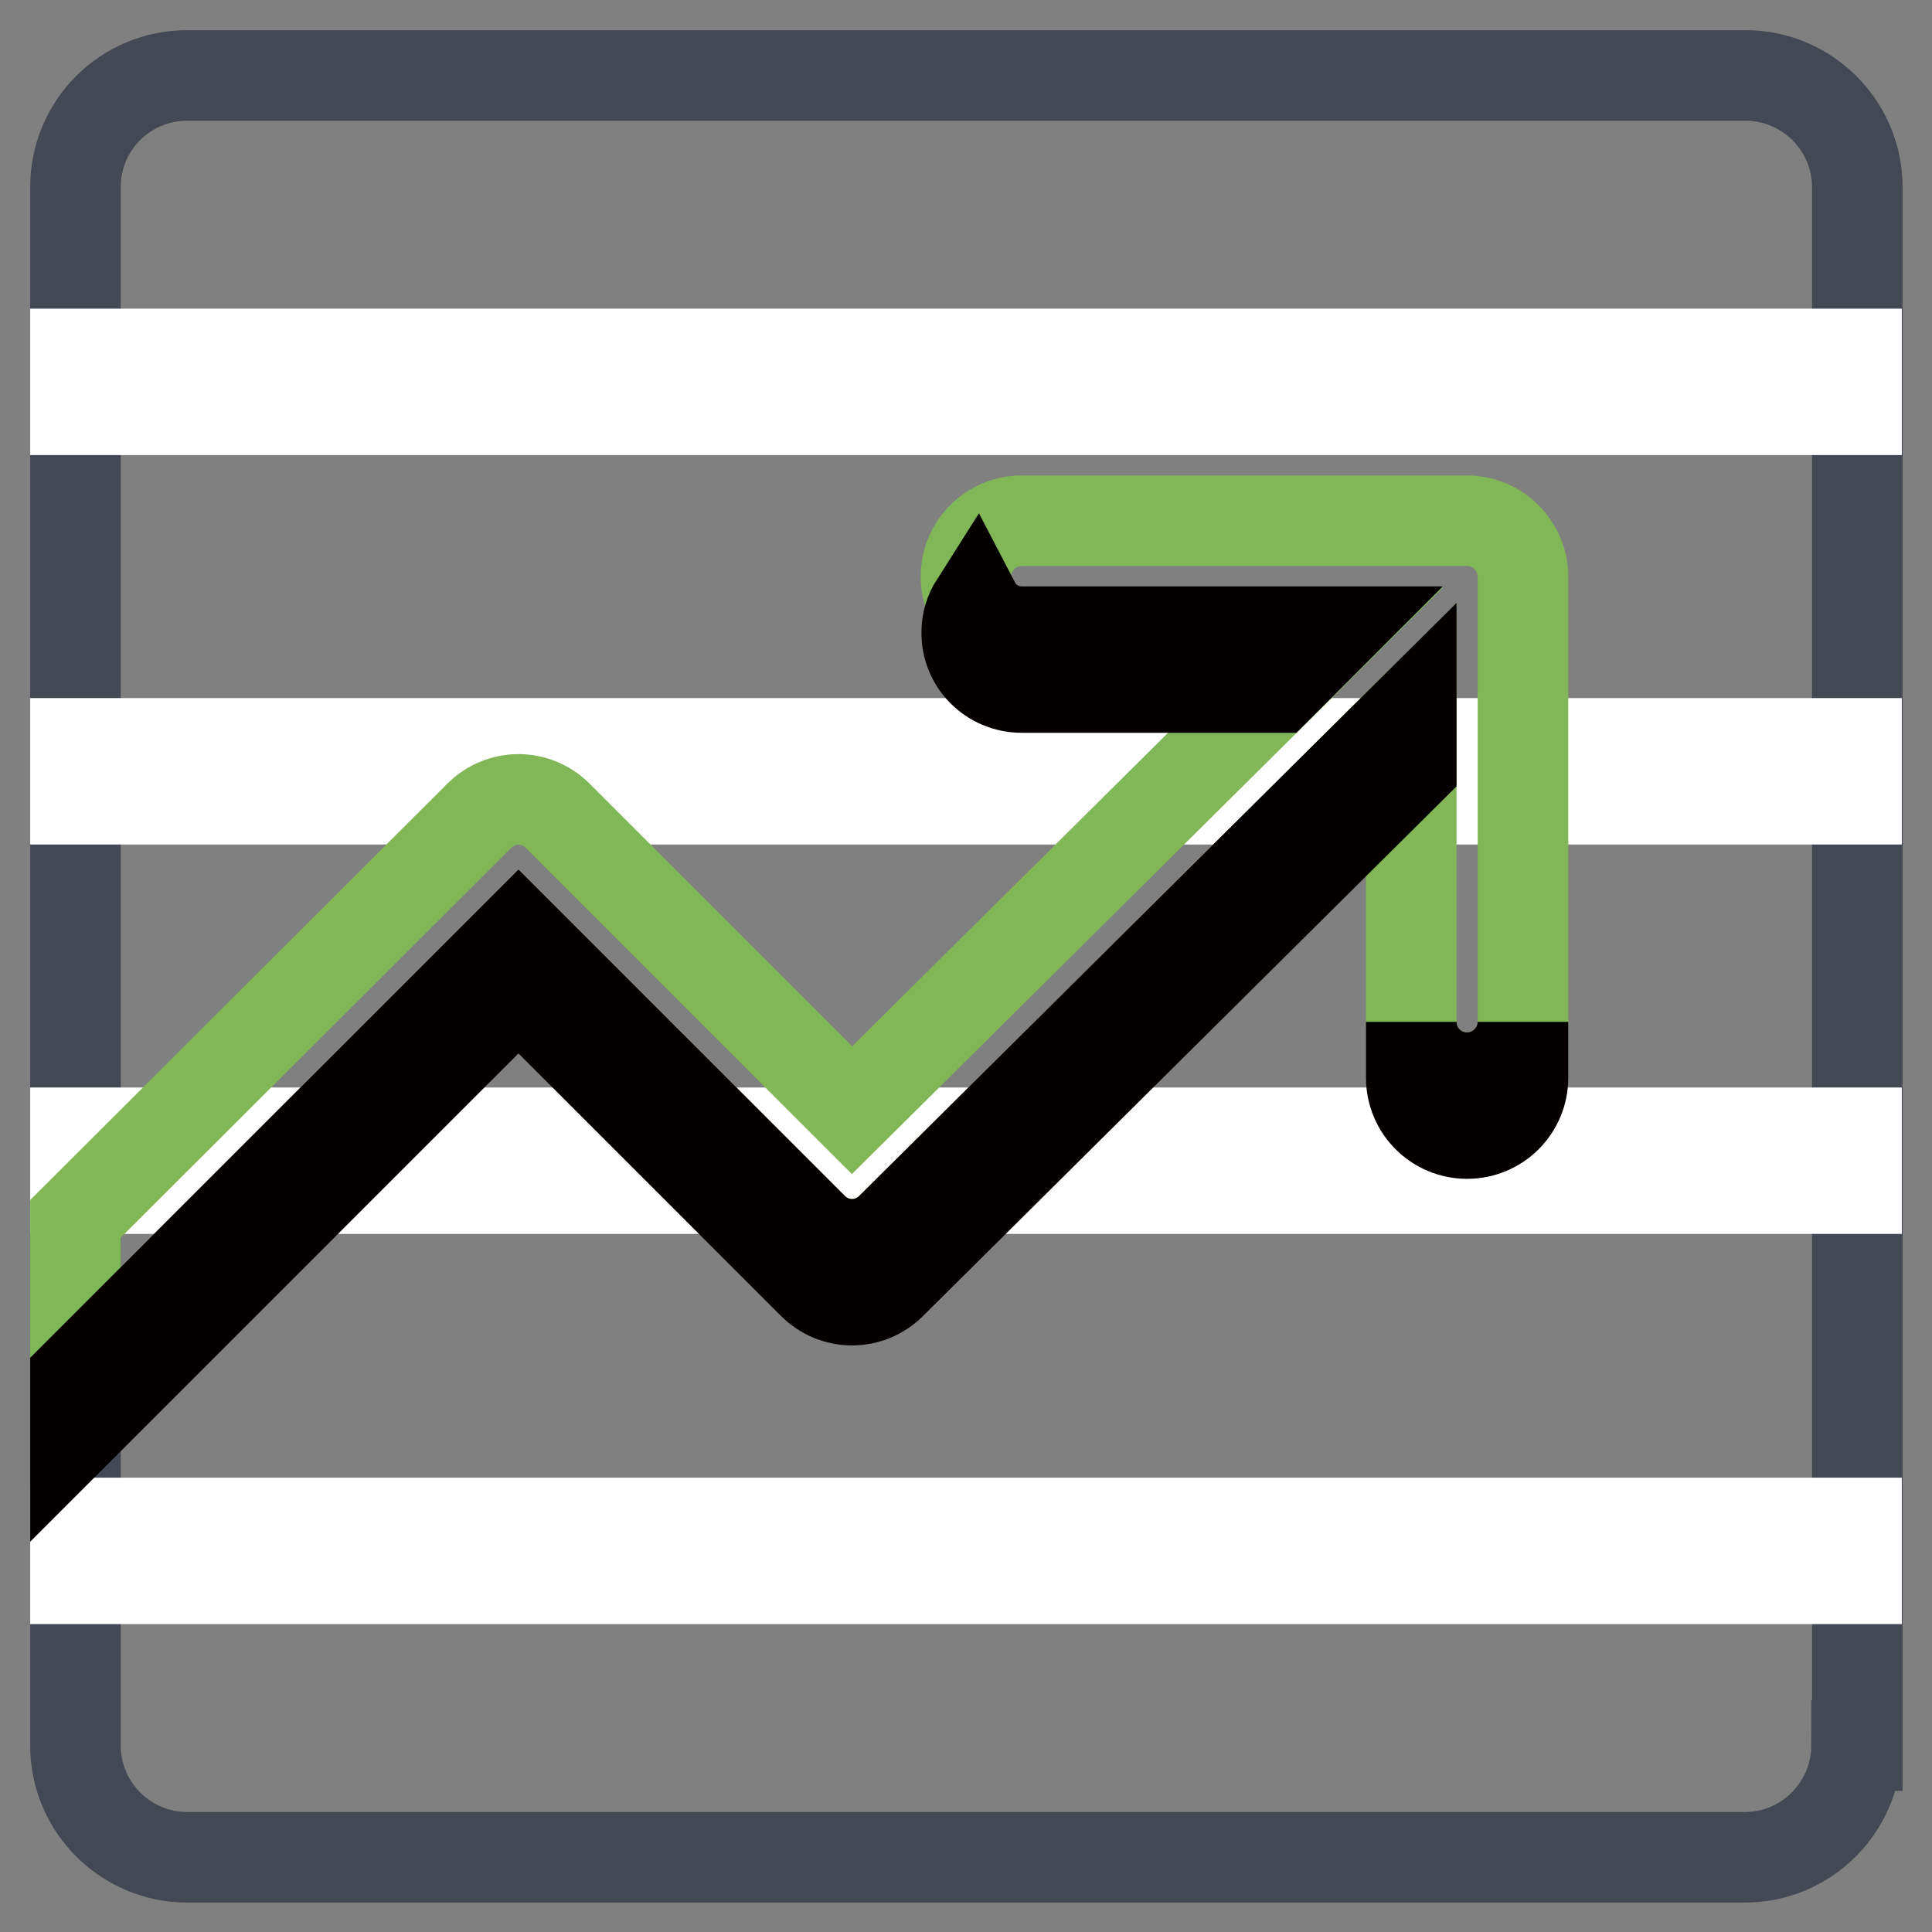 <?xml version="1.0" encoding="utf-8"?>
<!-- Svg Vector Icons : http://www.onlinewebfonts.com/icon -->
<!DOCTYPE svg PUBLIC "-//W3C//DTD SVG 1.1//EN" "http://www.w3.org/Graphics/SVG/1.1/DTD/svg11.dtd">
<svg version="1.1" xmlns="http://www.w3.org/2000/svg" xmlns:xlink="http://www.w3.org/1999/xlink" x="0px" y="0px" viewBox="0 0 256 256" enable-background="new 0 0 256 256" xml:space="preserve">
<rect x="0" y="0" width="256" height="256" fill="#808080" stroke="none"/>
<g> <path stroke-width="12" fill-opacity="0" stroke="#434854"  d="M246,231.3c0,8.1-6.6,14.8-14.8,14.8H24.8c-8.1,0-14.8-6.6-14.8-14.8V24.8C10,16.6,16.6,10,24.8,10h206.5 c8.1,0,14.8,6.6,14.8,14.8V231.3z"/> <path stroke-width="12" fill-opacity="0" stroke="#ffffff"  d="M10,201.8h236v7.4H10V201.8z M10,150.1h236v7.4H10V150.1z M10,98.5h236v7.4H10V98.5z M10,46.9h236v7.4H10 V46.9z"/> <path stroke-width="12" fill-opacity="0" stroke="#81b756"  d="M194.4,69h-59c-4.1,0-7.4,3.3-7.4,7.4c0,4.1,3.3,7.4,7.4,7.4h41.3l-63.8,63.3l-39-39 c-2.9-2.9-7.5-2.9-10.4,0c0,0,0,0,0,0L10,161.5v20.9l58.7-58.7l39,39l0,0c2.9,2.9,7.5,2.9,10.4,0c0,0,0,0,0,0L187,94.3v41.1 c0,4.1,3.3,7.4,7.4,7.4s7.4-3.3,7.4-7.4v-59C201.8,72.3,198.4,69,194.4,69z"/> <path stroke-width="12" fill-opacity="0" stroke="#040000"  d="M135.4,91.1h33.9l7.4-7.4h-41.3c-2.6,0-5-1.4-6.2-3.7c-0.7,1.1-1.1,2.4-1.1,3.7 C128,87.8,131.3,91.1,135.4,91.1z M187,94.3l-68.9,68.4c-2.9,2.9-7.5,2.9-10.4,0c0,0,0,0,0,0l0,0l-39-39L10,182.4v7.4l58.7-58.7 l39,39l0,0c2.9,2.9,7.5,2.9,10.4,0c0,0,0,0,0,0l68.9-68.4V94.3z M194.4,142.8c-4.1,0-7.4-3.3-7.4-7.4v7.4c0,4.1,3.3,7.4,7.4,7.4 s7.4-3.3,7.4-7.4v-7.4C201.8,139.5,198.4,142.8,194.4,142.8z"/></g>
</svg>